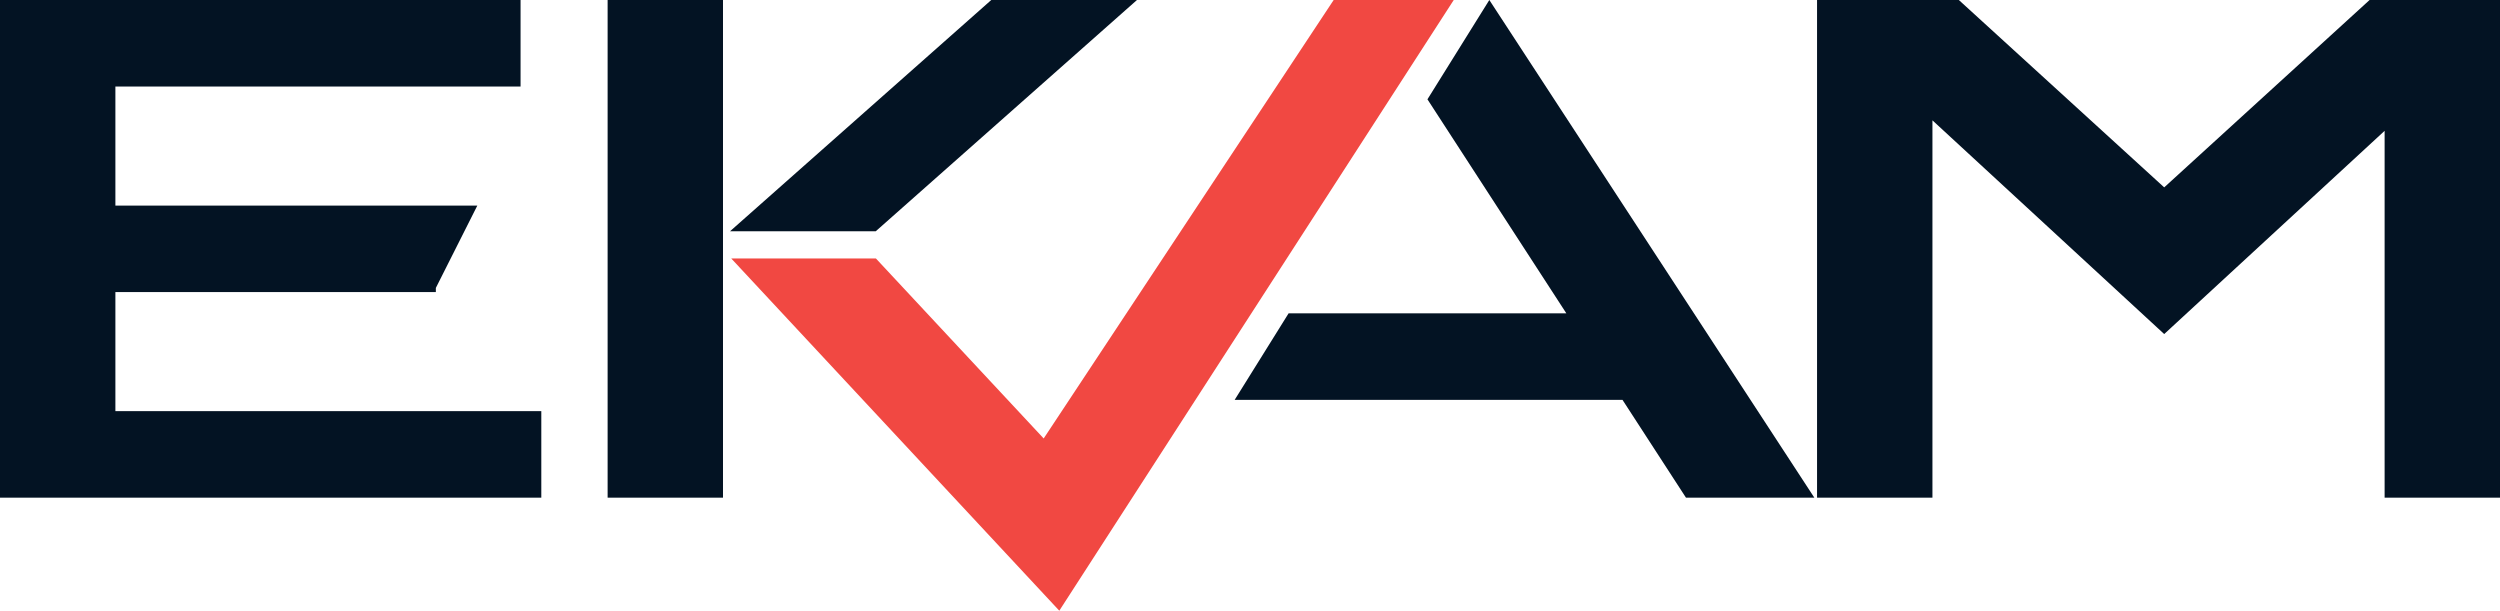<?xml version="1.0" encoding="utf-8"?>
<!-- Generator: Adobe Illustrator 16.0.0, SVG Export Plug-In . SVG Version: 6.00 Build 0)  -->
<!DOCTYPE svg PUBLIC "-//W3C//DTD SVG 1.1//EN" "http://www.w3.org/Graphics/SVG/1.1/DTD/svg11.dtd">
<svg version="1.1" id="Слой_1" xmlns="http://www.w3.org/2000/svg" xmlns:xlink="http://www.w3.org/1999/xlink" x="0px" y="0px"
	 width="433.273px" height="105.84px" viewBox="0 0 433.273 105.84" enable-background="new 0 0 433.273 105.84"
	 xml:space="preserve">
<g>
	<g>
		<polygon fill="#031323" points="125.302,86.25 105.306,86.25 105.306,0 125.302,0 		"/>
		<polygon fill="#031323" points="151.778,40.076 126.526,40.076 171.795,0.001 197.047,0.001 		"/>
	</g>
	<polygon fill="#031323" points="410.669,0.001 375.076,32.474 339.484,0.001 314.911,0 314.911,86.25 
		334.909,86.25 334.909,20.858 375.076,57.895 413.276,22.674 413.276,86.248 433.273,86.248 
		433.273,0.001 	"/>
	<polygon fill="#031323" points="19.998,71.258 19.998,50.619 75.536,50.619 75.536,49.9 82.725,35.63 
		19.998,35.63 19.998,14.992 90.219,14.992 90.219,13.555 90.219,0 0,0 0,86.25 93.814,86.25 
		93.814,71.258 	"/>
	<polygon fill="#031323" points="258.114,0 247.39,17.213 271.465,54.309 223.323,54.309 213.981,69.297 
		225.052,69.297 281.192,69.297 292.194,86.25 309.218,86.25 314.442,86.25 	"/>
</g>
<polygon fill="#F14842" points="251.948,0 231.137,0 180.879,75.99 151.803,44.797 126.733,44.797 
	183.585,105.84 "/>
</svg>
